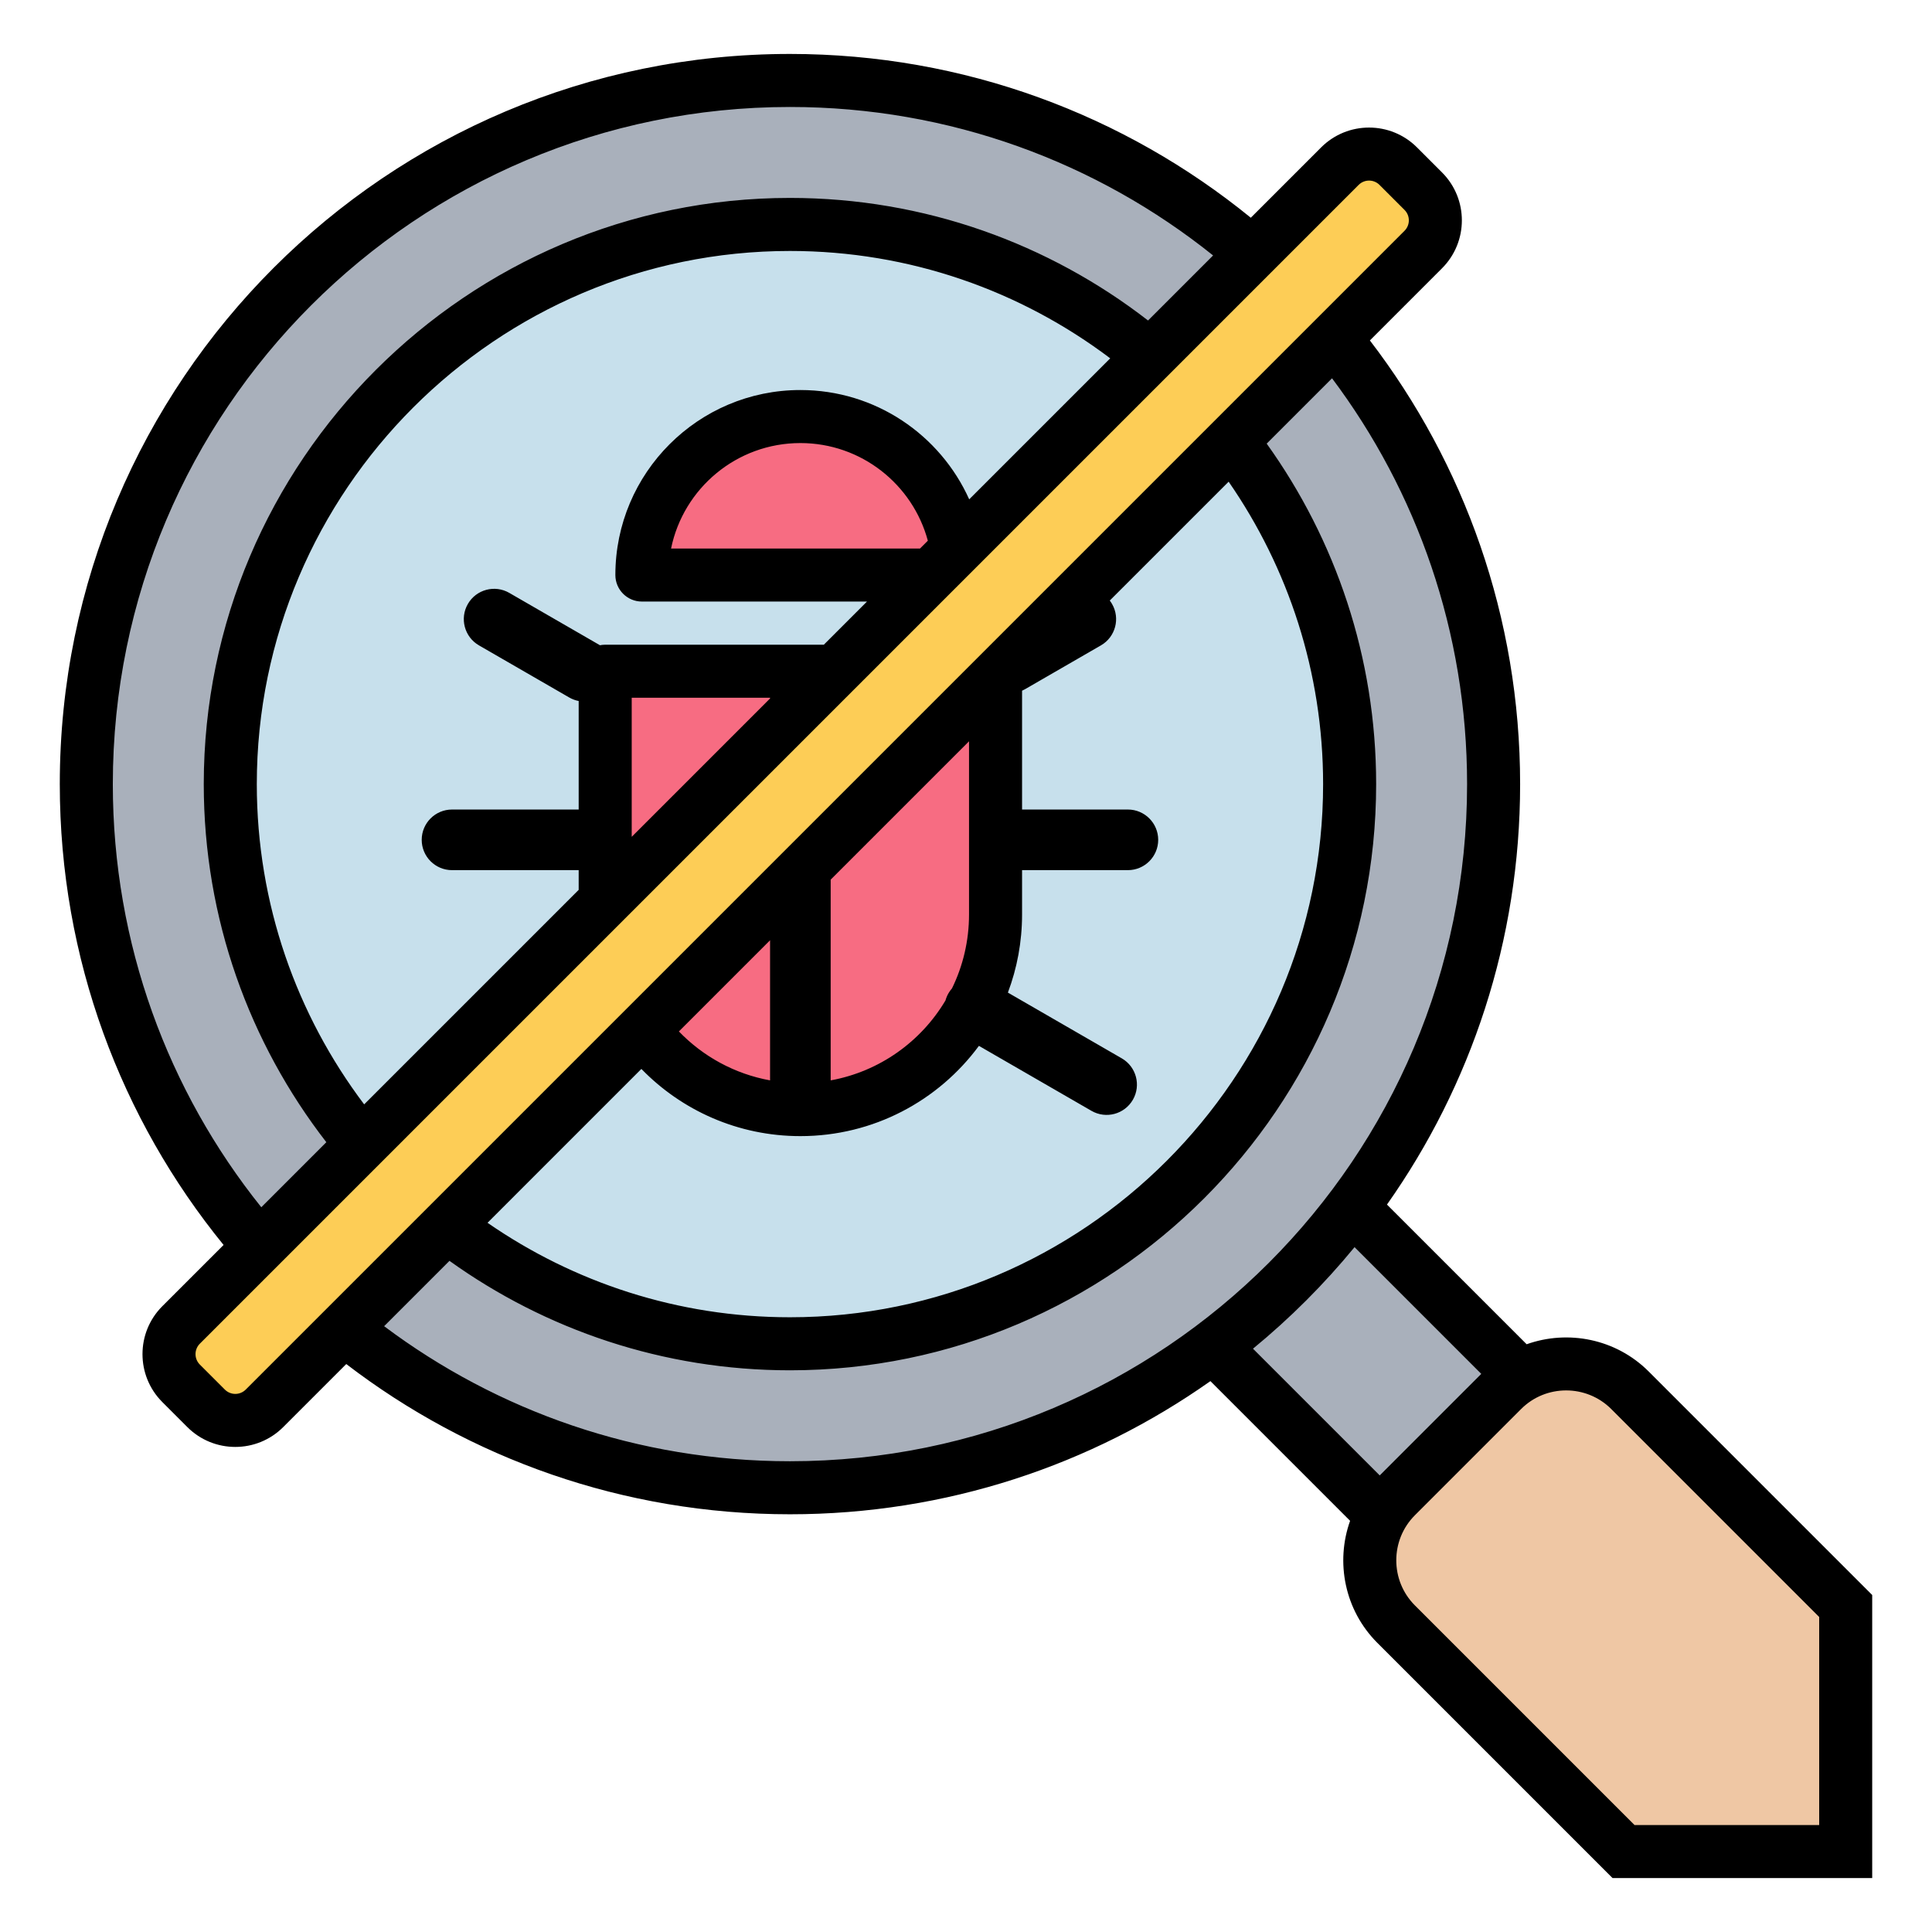 <svg xmlns="http://www.w3.org/2000/svg" clip-rule="evenodd" fill-rule="evenodd" stroke-linejoin="round" stroke-miterlimit="2" viewBox="0 0 510 510"><g><g><path d="m376.885 412.048 36.706-36.707-70.846-70.846-36.706 36.707z" fill="#a9b0bb"></path><path d="m208.529 21.24c102.579 0 185.746 83.167 185.746 185.746s-83.167 185.746-185.746 185.746-185.746-83.167-185.746-185.746 83.167-185.746 185.746-185.746z" fill="#a9b0bb"></path><path d="m428.57 488.76-60.028-60.027c-9.273-9.273-9.273-24.418 0-33.691l28.043-28.043c9.241-9.273 24.418-9.273 33.691 0l56.941 56.942v64.819z" fill="#efc7a4"></path><path d="m208.529 354.726c-81.362 0-147.74-66.344-147.74-147.74 0-81.362 66.378-147.74 147.74-147.74 81.396 0 147.74 66.378 147.74 147.74 0 81.396-66.344 147.74-147.74 147.74z" fill="#c7e0ec"></path><path d="m169.441 151.794c0-23.09 18.747-41.837 41.837-41.837 23.091 0 41.838 18.747 41.838 41.837z" fill="#f76c82"></path><path d="m262.8 177.188v64.2c0 28.454-23.066 51.52-51.52 51.52h-.003c-28.454 0-51.52-23.066-51.52-51.52v-64.2z" fill="#f76c82"></path><path d="m365.878 43.033 6.604 6.604c4.252 4.252 4.252 11.157 0 15.409l-305.893 305.892c-4.252 4.253-11.157 4.253-15.409 0l-6.604-6.603c-4.252-4.253-4.252-11.157 0-15.409l305.893-305.893c4.252-4.252 11.157-4.252 15.409 0z" fill="#fdcd56"></path></g><path d="m59.019 328.638c-27.029-33.179-43.236-75.524-43.236-121.652 0-106.445 86.301-192.746 192.746-192.746 46.128 0 88.473 16.207 121.652 43.236l18.565-18.565c6.984-6.984 18.325-6.984 25.309 0l6.604 6.604c6.984 6.984 6.984 18.324 0 25.308l-19.041 19.041c24.874 32.464 39.657 73.068 39.657 117.122 0 41.323-13.006 79.611-35.148 110.992l36.872 36.871c10.874-3.876 23.548-1.478 32.226 7.2l58.992 58.992v74.719h-68.546l-62.079-62.078c-8.682-8.682-11.081-21.343-7.197-32.224l-36.874-36.875c-31.381 22.143-69.669 35.149-110.992 35.149-44.054 0-84.658-14.783-117.122-39.657l-16.641 16.641c-6.984 6.984-18.324 6.984-25.308 0l-6.604-6.604c-6.984-6.984-6.984-18.325 0-25.309zm261.207-261.207c-30.599-24.523-69.436-39.191-111.697-39.191-98.713 0-178.746 80.032-178.746 178.746 0 42.261 14.668 81.098 39.192 111.696l17.169-17.169c-20.271-26.172-32.355-58.98-32.355-94.527 0-85.217 69.523-154.74 154.74-154.74 35.548 0 68.355 12.084 94.527 32.355zm31.399 32.426-17.249 17.249c18.178 25.366 28.893 56.413 28.893 89.88 0 85.253-69.487 154.74-154.74 154.74-33.467 0-64.513-10.715-89.88-28.893l-17.249 17.249c29.854 22.388 66.944 35.65 107.129 35.65 98.713 0 178.746-80.033 178.746-178.746 0-40.185-13.262-77.275-35.65-107.129zm-27.296 27.296-31.379 31.378c.219.283.421.583.604.901 2.208 3.824.896 8.72-2.928 10.928l-20.053 11.578c-.254.146-.511.277-.773.392v31.366h27.937c4.415 0 8 3.584 8 8 0 4.415-3.585 8-8 8h-27.937v11.692c0 7.263-1.323 14.217-3.741 20.634l30.066 17.359c3.824 2.208 5.136 7.104 2.928 10.928-2.207 3.824-7.104 5.136-10.928 2.928l-29.714-17.155c-10.655 14.452-27.798 23.826-47.131 23.826h-.003c-16.461 0-31.335-6.795-41.968-17.736l-40.613 40.614c22.71 15.718 50.23 24.94 79.833 24.94 77.54 0 140.74-63.2 140.74-140.74 0-29.603-9.222-57.123-24.94-79.833zm-259.462 239.663 305.892-305.892c1.521-1.521 1.521-3.989 0-5.51l-6.604-6.604c-1.52-1.52-3.989-1.52-5.509 0l-305.893 305.893c-1.52 1.52-1.52 3.989 0 5.509l6.604 6.604c1.521 1.521 3.989 1.521 5.51 0zm190.933-171.134-36.522 36.521v52.989c12.889-2.339 23.846-10.226 30.305-21.098.177-.647.439-1.282.79-1.89.272-.472.585-.905.932-1.298 2.879-5.894 4.495-12.517 4.495-19.518zm-52.522 52.521-24.068 24.068c6.343 6.584 14.694 11.22 24.068 12.92zm-107.147 43.323 56.626-56.626v-5.204h-33.436c-4.415 0-8-3.585-8-8 0-4.416 3.585-8 8-8h33.436v-28.649c-.857-.163-1.701-.47-2.499-.931l-23.826-13.756c-3.824-2.208-5.136-7.104-2.928-10.928 2.207-3.824 7.104-5.136 10.928-2.928l23.826 13.756c.037.021.075.043.111.065.449-.09.913-.137 1.388-.137h57.712l11.394-11.394h-59.422c-3.866 0-7-3.134-7-7 0-26.954 21.883-48.837 48.837-48.837 19.836 0 36.924 11.853 44.567 28.855l37.224-37.224c-23.562-17.78-52.853-28.342-84.54-28.342-77.507 0-140.74 63.233-140.74 140.74 0 31.687 10.562 60.978 28.342 84.54zm70.626-70.626 36.521-36.521v-.191c-15.692 0-36.521 0-36.521 0zm190.809 108.316c-8.037 9.788-17.019 18.77-26.807 26.807l33.452 33.451c3.721-3.721 23.109-23.109 26.807-26.807zm-112.641-186.484c-3.991-14.841-17.553-25.775-33.647-25.775-16.83 0-30.888 11.96-34.132 27.837h65.717zm186.545 339.028h48.747v-54.92l-54.891-54.891c-6.546-6.546-17.259-6.555-23.787-.005l-28.047 28.048c-6.548 6.548-6.548 17.243 0 23.791z"></path></g></svg>